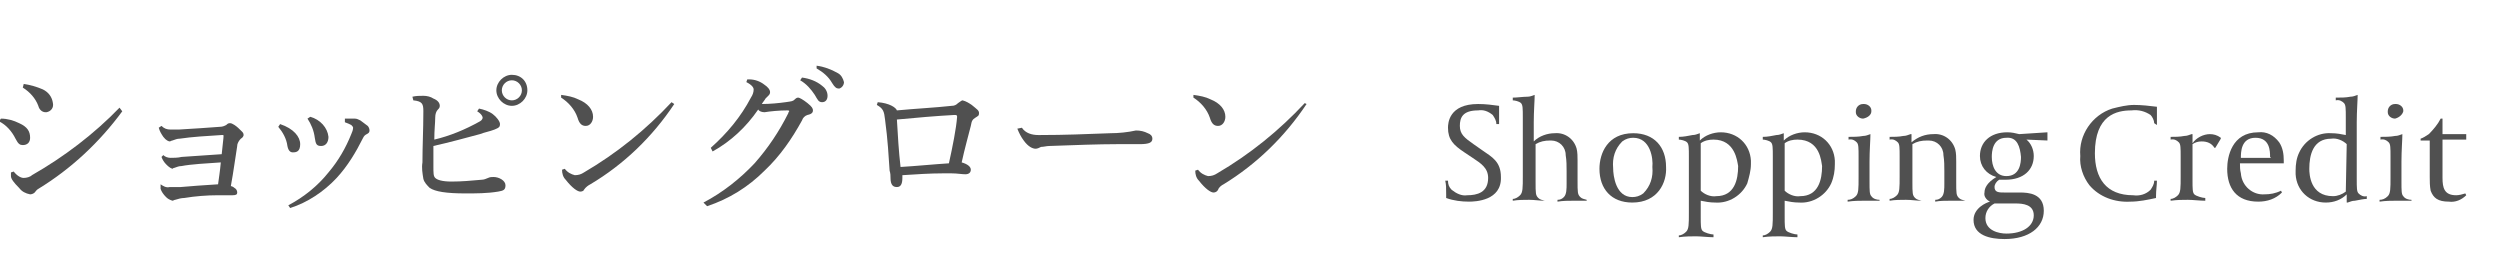 <?xml version="1.0" encoding="utf-8"?>
<!-- Generator: Adobe Illustrator 20.1.0, SVG Export Plug-In . SVG Version: 6.00 Build 0)  -->
<svg version="1.1" id="レイヤー_1" xmlns="http://www.w3.org/2000/svg" xmlns:xlink="http://www.w3.org/1999/xlink" x="0px"
	 y="0px" viewBox="0 0 274 30" style="enable-background:new 0 0 274 30;" xml:space="preserve">
<style type="text/css">
	.st0{fill:#505050;}
</style>
<title>Shopping Credit</title>
<g id="レイヤー_2">
	<g id="レイヤー_2-2">
		<path class="st0" d="M0.1,13c0.7,0,1.4,0.2,2,0.5c0.9,0.4,1.2,0.9,1.2,1.6c0,0.5-0.3,0.8-0.8,0.8c0,0,0,0,0,0
			c-0.3,0-0.5-0.1-0.8-0.7c-0.4-0.8-1-1.5-1.8-1.9L0.1,13z M13.4,12.2c-2.5,3.4-5.6,6.3-9.2,8.5C4,20.8,3.9,21,3.8,21.1
			c-0.1,0.1-0.3,0.2-0.5,0.2c-0.5-0.1-0.9-0.3-1.2-0.7c-0.6-0.6-0.9-1-0.9-1.3c0-0.1,0-0.2,0-0.2s0-0.2,0-0.2l0.3-0.1
			c0.4,0.5,0.8,0.7,1.1,0.7c0.3,0,0.7-0.1,0.9-0.3c3.5-2,6.8-4.5,9.6-7.4L13.4,12.2z M2.6,9.2C3.3,9.3,4,9.5,4.7,9.8
			c0.6,0.3,1,0.8,1.1,1.5c0.1,0.5-0.2,0.9-0.7,1c0,0-0.1,0-0.1,0c-0.4,0-0.7-0.3-0.8-0.7c-0.3-0.8-0.9-1.5-1.7-2L2.6,9.2z"/>
		<path class="st0" d="M17.6,20.2c0.3,0.2,0.6,0.4,1,0.3c0.4,0,0.8,0,1.2,0c1.2-0.1,2.4-0.2,4.1-0.3c0.1-0.8,0.2-1.3,0.3-2.4
			c-1.5,0.1-3.3,0.2-4.3,0.4c-0.3,0-0.5,0.1-0.8,0.2c-0.1,0-0.2,0.1-0.2,0.1c-0.3-0.1-0.5-0.3-0.7-0.5c-0.2-0.2-0.4-0.5-0.5-0.8
			l0.2-0.2c0.2,0.2,0.5,0.3,0.8,0.3c0.3,0,0.8,0,1.2-0.1l4.4-0.3c0.1-1.1,0.2-1.7,0.2-2c0-0.1,0-0.1-0.1-0.1h-0.1
			c-1.6,0.1-3.3,0.2-4.6,0.4c-0.3,0-0.5,0.1-0.8,0.2c-0.1,0-0.2,0.1-0.3,0.1c-0.1,0-0.4-0.1-0.7-0.5c-0.2-0.3-0.4-0.6-0.5-1l0.3-0.2
			c0.3,0.3,0.6,0.4,1,0.4c0.2,0,0.6,0,0.9,0c1.6-0.1,3.3-0.2,4.5-0.3c0.3,0,0.5-0.1,0.7-0.2c0.1-0.1,0.2-0.2,0.4-0.2
			c0.2,0,0.3,0.1,0.5,0.2c0.3,0.2,0.5,0.4,0.8,0.7c0.1,0.1,0.2,0.2,0.2,0.4c0,0.1-0.1,0.3-0.3,0.4c-0.2,0.2-0.4,0.5-0.4,0.8
			c-0.2,1.2-0.4,2.8-0.7,4.4c0.1,0,0.3,0.1,0.4,0.2c0.2,0.1,0.3,0.3,0.3,0.5c0,0.2-0.1,0.3-0.5,0.3s-1.1,0-1.6,0
			c-1.2,0-2.5,0.1-3.7,0.3c-0.3,0-0.7,0.1-1,0.2c-0.1,0-0.2,0.1-0.3,0.1c-0.3-0.1-0.5-0.2-0.7-0.4c-0.3-0.3-0.5-0.6-0.6-0.9
			L17.6,20.2z"/>
		<path class="st0" d="M30.7,13.6c1.5,0.5,2.2,1.4,2.2,2.2c0,0.8-0.4,0.9-0.8,0.9c-0.3,0-0.5-0.2-0.6-0.7c-0.1-0.8-0.5-1.5-1-2.1
			L30.7,13.6z M31.6,22.5c1.7-0.9,3.2-2.1,4.4-3.6c1.1-1.3,1.9-2.7,2.5-4.2c0.1-0.2,0.2-0.5,0.2-0.7c0-0.1-0.1-0.2-0.2-0.3
			c-0.2-0.1-0.4-0.2-0.7-0.3V13c0.2,0,0.3,0,0.5,0c0.2,0,0.4,0,0.6,0c0.2,0,0.4,0.1,0.6,0.2c0.3,0.2,0.5,0.4,0.8,0.6
			c0.1,0.1,0.2,0.3,0.2,0.5c0,0.2-0.1,0.3-0.3,0.4c-0.2,0.1-0.3,0.2-0.4,0.4c-0.8,1.6-1.7,3.1-2.9,4.4c-1.4,1.5-3.2,2.7-5.1,3.3
			L31.6,22.5z M34,12.8c1.1,0.3,1.9,1.2,2,2.2c0,0.6-0.3,1-0.8,1s-0.6-0.2-0.7-0.9c-0.1-0.8-0.4-1.5-0.8-2.1L34,12.8z"/>
		<path class="st0" d="M45.2,10.6c0.4-0.1,0.8-0.1,1.2-0.1c0.4,0,0.8,0.1,1.1,0.3c0.5,0.2,0.7,0.5,0.7,0.8c0,0.2-0.1,0.3-0.2,0.4
			c-0.2,0.2-0.3,0.5-0.3,0.9c0,0.6-0.1,1.3-0.1,2.4c1.7-0.4,3.4-1.1,5-2c0.2-0.1,0.3-0.3,0.3-0.4s-0.1-0.4-0.6-0.7l0.2-0.3
			c0.5,0.1,1.1,0.3,1.5,0.6c0.4,0.3,0.8,0.8,0.8,1.1s-0.1,0.4-0.6,0.6s-1.1,0.3-1.6,0.5c-1.5,0.4-3.3,0.9-5.1,1.3c0,1,0,1.7,0,2.2
			c0,0.8,0,1.1,0.2,1.3s0.7,0.4,1.8,0.4c1.1,0,2.2-0.1,3.3-0.2c0.2,0,0.5-0.1,0.7-0.2c0.2-0.1,0.4-0.1,0.6-0.1
			c0.6,0,1.3,0.4,1.3,0.9s-0.2,0.6-0.8,0.7c-1.2,0.2-2.4,0.2-3.6,0.2c-2.1,0-3.3-0.2-3.9-0.6c-0.3-0.3-0.6-0.6-0.7-1
			c-0.1-0.6-0.2-1.2-0.1-1.8c0-1.8,0.1-3.6,0.1-5.6c0-0.8-0.1-1.1-1.1-1.2L45.2,10.6z M57.8,9.9c0,0.9-0.8,1.7-1.7,1.7
			s-1.7-0.8-1.7-1.7c0-0.9,0.8-1.7,1.7-1.7C57.1,8.2,57.8,8.9,57.8,9.9C57.9,9.9,57.9,9.9,57.8,9.9L57.8,9.9z M55,9.9
			c0,0.6,0.5,1.1,1.1,1.1s1.1-0.5,1.1-1.1s-0.5-1.1-1.1-1.1S55,9.3,55,9.9z"/>
		<path class="st0" d="M61.5,10.4c0.7,0.1,1.3,0.2,1.9,0.5c1,0.4,1.6,1.1,1.6,1.9c0,0.5-0.3,1-0.8,1c0,0,0,0,0,0
			c-0.4,0-0.7-0.2-0.9-0.9c-0.3-0.9-1-1.7-1.8-2.2L61.5,10.4z M73.9,11.4c-2.4,3.6-5.5,6.6-9.2,8.8c-0.2,0.1-0.5,0.3-0.7,0.6
			C64,20.9,63.8,21,63.6,21c-0.3,0-0.9-0.4-1.6-1.3c-0.3-0.3-0.4-0.7-0.4-1.1l0.3-0.1c0.3,0.4,0.7,0.6,1.1,0.7c0.4,0,0.7-0.1,1-0.3
			c3.6-2.1,6.8-4.7,9.6-7.7L73.9,11.4z"/>
		<path class="st0" d="M77.1,22.2c2.1-1.1,4-2.6,5.6-4.3c1.5-1.7,2.7-3.5,3.7-5.5c0,0,0-0.1,0.1-0.2c0-0.1-0.1-0.1-0.2-0.1
			c-0.9,0-1.9,0.1-2.5,0.2c-0.3,0-0.6-0.1-0.7-0.3c-1.3,1.9-3,3.5-5,4.6l-0.2-0.4c1.8-1.6,3.3-3.4,4.4-5.5c0.2-0.3,0.3-0.6,0.3-0.9
			c0-0.2-0.2-0.5-0.8-0.8l0.1-0.3h0.2c0.6,0,1.2,0.2,1.7,0.6c0.3,0.2,0.6,0.5,0.6,0.8c0,0.2-0.1,0.3-0.2,0.4
			c-0.1,0.1-0.2,0.2-0.3,0.3c-0.1,0.2-0.3,0.4-0.4,0.6c0.9,0,1.9-0.1,2.6-0.2s0.8-0.1,1-0.3s0.3-0.2,0.4-0.2s0.5,0.2,1,0.6
			s0.6,0.6,0.6,0.8s-0.1,0.4-0.6,0.5c-0.3,0.1-0.5,0.3-0.6,0.6c-1.1,2-2.4,3.9-4.1,5.5c-1.8,1.8-3.9,3.1-6.3,3.9L77.1,22.2z
			 M87.9,8.5c0.8,0.1,1.6,0.4,2.2,0.9c0.3,0.2,0.6,0.6,0.6,1.1c0,0.4-0.2,0.7-0.6,0.7s-0.5-0.3-0.8-0.8c-0.4-0.6-0.9-1.2-1.6-1.6
			L87.9,8.5z M89.5,7.2c0.8,0.1,1.6,0.4,2.3,0.8c0.4,0.2,0.6,0.6,0.7,1c0,0.3-0.2,0.6-0.5,0.7c0,0,0,0-0.1,0c-0.2,0-0.4-0.1-0.7-0.6
			c-0.4-0.7-1-1.2-1.7-1.6L89.5,7.2z"/>
		<path class="st0" d="M96.2,11.2c1.3,0.1,2,0.6,2.1,0.9c2.1-0.2,4.2-0.3,6-0.5c0.3,0,0.5-0.1,0.7-0.3c0.3-0.2,0.4-0.3,0.5-0.3
			c0.4,0.1,0.7,0.3,1,0.5c0.6,0.5,0.8,0.6,0.8,0.9s-0.1,0.3-0.4,0.5s-0.4,0.3-0.5,0.9c-0.2,0.8-0.7,2.6-1,4c0.7,0.2,1,0.5,1,0.8
			s-0.2,0.5-0.6,0.5s-0.9-0.1-1.5-0.1c-0.3,0-0.7,0-1,0c-1.3,0-2.9,0.1-4.4,0.2c0,0.1,0,0.2,0,0.3c0,0.7-0.2,1-0.6,1s-0.7-0.2-0.7-1
			c0-0.2,0-0.5-0.1-0.8c-0.1-1.5-0.2-3.4-0.5-5.6c-0.1-0.9-0.2-1.2-0.9-1.6L96.2,11.2z M104.9,12.8L104.9,12.8
			c0-0.2-0.1-0.2-0.3-0.2c-1.9,0.1-4.2,0.3-6.3,0.5c0.1,1.7,0.2,3.5,0.4,5.2c1.7-0.1,3.7-0.3,5.3-0.4
			C104.4,16.1,104.8,14.1,104.9,12.8L104.9,12.8z"/>
		<path class="st0" d="M112,14c0.4,0.6,1.1,0.8,1.8,0.8h0.2c2.7,0,5-0.1,7.7-0.2c0.9,0,1.9-0.1,2.8-0.3c0.5,0,0.9,0.1,1.3,0.3
			c0.3,0.1,0.5,0.3,0.5,0.6c0,0.4-0.3,0.6-1.4,0.6h-2.5c-1.9,0-4.7,0.1-7.4,0.2c-0.3,0-0.6,0.1-0.9,0.1c-0.2,0.1-0.4,0.2-0.6,0.2
			c-0.3,0-0.8-0.2-1.3-0.9c-0.3-0.4-0.5-0.8-0.7-1.3L112,14z"/>
		<path class="st0" d="M130.8,10.4c0.7,0.1,1.3,0.2,1.9,0.5c1,0.4,1.6,1.1,1.6,1.9c0,0.5-0.3,1-0.8,1c0,0,0,0,0,0
			c-0.4,0-0.7-0.2-0.9-0.9c-0.3-0.9-1-1.7-1.8-2.2L130.8,10.4z M143.2,11.4c-2.4,3.6-5.5,6.6-9.1,8.8c-0.2,0.1-0.5,0.3-0.6,0.6
			c-0.1,0.2-0.3,0.3-0.5,0.3c-0.3,0-0.9-0.4-1.6-1.3c-0.3-0.3-0.4-0.7-0.4-1.1l0.3-0.1c0.3,0.4,0.7,0.6,1.1,0.7c0.4,0,0.7-0.1,1-0.3
			c3.6-2.1,6.8-4.7,9.6-7.7L143.2,11.4z"/>
		<path class="st0" d="M161,22.1c-0.8,0-1.7-0.1-2.5-0.4v-0.4c0-0.8,0-1-0.1-1.5h0.3c0,0.4,0.1,0.7,0.4,1c0.5,0.4,1.1,0.7,1.7,0.6
			c1.1,0,2.3-0.3,2.3-1.9c0-1.1-0.8-1.6-1.7-2.2l-0.9-0.6c-1.2-0.8-1.8-1.4-1.8-2.7c0-0.5,0.1-2.6,3.3-2.6c0.8,0,1.6,0.1,2.3,0.2
			c0,0,0,0.4,0,0.9s0,0.7,0,1.1h-0.3c0-0.4-0.2-0.7-0.4-1c-0.5-0.4-1-0.6-1.6-0.5c-1.7,0-2,0.8-2,1.7s0.5,1.3,1.5,2l1,0.7
			c1,0.7,2,1.2,2,2.9C164.6,22,161.7,22.1,161,22.1z"/>
		<path class="st0" d="M172.5,22c-0.6,0-1.2,0-1.8,0.1v-0.2c0.3,0,0.5-0.1,0.7-0.3c0.3-0.3,0.3-0.9,0.3-1.5c0-0.3,0-0.9,0-1.3
			c0-0.6,0-1.2-0.1-1.8c0-0.9-0.7-1.6-1.6-1.6c0,0-0.1,0-0.1,0c-0.6,0-1.1,0.1-1.6,0.4v4.1c0,1.3,0,1.5,0.3,1.8
			c0.2,0.2,0.4,0.2,0.7,0.3V22c-0.6,0-1.1-0.1-1.7-0.1c-0.6,0-1.2,0-1.8,0.1v-0.2c0.3,0,0.6-0.2,0.8-0.4c0.3-0.3,0.3-0.8,0.3-2.1
			v-6.4c0-1,0-1.4-0.2-1.6s-0.7-0.3-0.9-0.3v-0.3c0.5,0,1.1-0.1,1.6-0.1c0.3,0,0.5-0.1,0.8-0.2l0,0c0,0.6-0.1,1.8-0.1,3v2.1
			c0.6-0.6,1.5-0.9,2.3-0.9c1.1-0.1,2.1,0.6,2.4,1.7c0.1,0.4,0.1,0.9,0.1,1.3v2.2c0,1.3,0,1.5,0.3,1.8c0.2,0.2,0.4,0.2,0.7,0.3V22
			C173.6,22,173,22,172.5,22z"/>
		<path class="st0" d="M178.9,22.2c-2.3,0-3.6-1.5-3.6-3.7c0-1.7,0.9-3.9,3.7-3.9c2.3,0,3.6,1.5,3.6,3.7
			C182.7,20,181.7,22.2,178.9,22.2z M179,15.1c-0.4,0-0.8,0.1-1.2,0.4c-0.8,0.8-1.1,1.8-1,2.9c0,0.9,0.3,3.2,2.1,3.2
			c0.4,0,0.8-0.1,1.2-0.4c0.8-0.8,1.1-1.8,1-2.9C181.2,17.4,180.9,15.1,179,15.1L179,15.1z"/>
		<path class="st0" d="M191.5,20.1c-0.6,1.3-2,2.2-3.5,2.1c-0.6,0-1.1-0.1-1.6-0.2v1.7c0,1,0,1.4,0.2,1.6s0.9,0.4,1.2,0.4v0.3
			c-0.6,0-1.4-0.1-1.9-0.1s-1.2,0-1.9,0.1v-0.2c0.3,0,0.6-0.2,0.8-0.4c0.3-0.3,0.3-0.8,0.3-2.1v-6.1c0-1,0-1.4-0.2-1.6
			s-0.7-0.3-0.9-0.3v-0.3c0.5,0,1-0.1,1.5-0.2c0.3,0,0.5-0.1,0.8-0.2l0,0v0.8c0.6-0.6,1.5-0.9,2.3-0.9c1.8,0,3.2,1.3,3.3,3.1
			c0,0.1,0,0.3,0,0.4C191.9,18.7,191.7,19.4,191.5,20.1z M187.8,15.3c-0.5,0-1,0.1-1.4,0.4v5.2c0.4,0.4,1.1,0.7,1.7,0.6
			c2,0,2.4-1.8,2.4-3.3C190.4,17.7,190.2,15.3,187.8,15.3z"/>
		<path class="st0" d="M200.7,20.1c-0.6,1.3-2,2.2-3.5,2.1c-0.6,0-1.1-0.1-1.6-0.2v1.7c0,1,0,1.4,0.2,1.6s0.9,0.4,1.2,0.4v0.3
			c-0.6,0-1.4-0.1-1.9-0.1s-1.2,0-1.9,0.1v-0.2c0.3,0,0.6-0.2,0.8-0.4c0.3-0.3,0.3-0.8,0.3-2.1v-6.1c0-1,0-1.4-0.2-1.6
			s-0.7-0.3-0.9-0.3v-0.3c0.5,0,1-0.1,1.5-0.2c0.3,0,0.5-0.1,0.8-0.2l0,0v0.8c0.6-0.6,1.5-0.9,2.3-0.9c1.8,0,3.2,1.3,3.3,3.1
			c0,0.1,0,0.3,0,0.4C201.1,18.7,201,19.4,200.7,20.1z M197,15.3c-0.5,0-1,0.1-1.4,0.4v5.2c0.4,0.4,1.1,0.7,1.7,0.6
			c2,0,2.4-1.8,2.4-3.3C199.6,17.7,199.5,15.3,197,15.3z"/>
		<path class="st0" d="M204.3,22c-0.5,0-1.1,0-1.8,0.1v-0.2c0.3,0,0.6-0.1,0.9-0.4c0.3-0.3,0.3-0.8,0.3-2.1v-2.2c0-1,0-1.4-0.2-1.6
			c-0.2-0.2-0.5-0.4-0.9-0.3v-0.3c0.5,0,1.1,0,1.6-0.1c0.3,0,0.5-0.1,0.8-0.2l0,0c0,0.6-0.1,1.8-0.1,3v2.2c0,1,0,1.4,0.2,1.6
			c0.2,0.3,0.6,0.4,0.9,0.4V22C205.4,22,204.9,22,204.3,22z M204.2,13c-0.4,0-0.8-0.3-0.8-0.7c0,0,0-0.1,0-0.1
			c0-0.4,0.3-0.8,0.8-0.8c0,0,0.1,0,0.1,0c0.4,0,0.8,0.3,0.8,0.7c0,0,0,0.1,0,0.1C205.1,12.6,204.7,12.9,204.2,13
			C204.2,12.9,204.2,12.9,204.2,13L204.2,13z"/>
		<path class="st0" d="M213.8,22c-0.6,0-1.2,0-1.7,0.1v-0.2c0.3,0,0.5-0.1,0.7-0.3c0.3-0.3,0.3-0.9,0.3-1.5c0-0.3,0-0.9,0-1.3
			c0-0.6,0-1.2-0.1-1.8c0-0.9-0.7-1.6-1.6-1.6c-0.1,0-0.1,0-0.2,0c-0.6,0-1.1,0.1-1.6,0.4v4.1c0,1.3,0,1.5,0.3,1.8
			c0.2,0.2,0.4,0.2,0.7,0.3V22c-0.6,0-1.1-0.1-1.7-0.1c-0.6,0-1.2,0-1.8,0.1v-0.2c0.3,0,0.6-0.2,0.8-0.4c0.3-0.3,0.3-0.8,0.3-2.1
			v-2.1c0-1,0-1.4-0.2-1.6c-0.2-0.2-0.5-0.4-0.9-0.3v-0.3c0.5,0,1,0,1.5-0.1c0.3,0,0.5-0.1,0.8-0.2h0.1v0.9c0.7-0.6,1.5-0.9,2.4-0.9
			c1.1-0.1,2.1,0.6,2.4,1.7c0.1,0.4,0.1,0.9,0.1,1.3v2.2c0,1.3,0,1.5,0.3,1.8c0.2,0.2,0.4,0.2,0.7,0.3V22
			C214.9,22,214.4,22,213.8,22z"/>
		<path class="st0" d="M222.1,15.3c0.5,0.4,0.8,1.1,0.8,1.8c0,1.5-1.1,2.6-3.1,2.6c-0.2,0-0.4,0-0.7,0c-0.3,0.2-0.5,0.5-0.5,0.8
			c0,0.6,0.5,0.6,1.1,0.6s1.1,0,1.7,0c0.9,0,2.6,0.1,2.6,2c0,1.8-1.6,3.1-4.3,3.1c-1.6,0-3.4-0.4-3.4-2.1c0-1.3,1.4-1.9,1.8-2
			c-0.4-0.2-0.7-0.6-0.6-1c0-0.5,0.3-1.1,1.3-1.7c-1.1-0.3-1.8-1.2-1.8-2.3c0-1.5,1.1-2.6,3-2.6c0.5,0,0.9,0.1,1.3,0.2l3.1-0.2v0.9
			L222.1,15.3z M220.9,22.3h-2.3c-0.6,0.3-1,0.9-1,1.6c0,1.4,1.5,1.7,2.3,1.7c1.8,0,3-0.8,3-2S221.7,22.3,220.9,22.3z M219.9,15.1
			c-1.5,0-1.6,1.5-1.6,2.1c0,1,0.4,2.1,1.6,2.1c1.5,0,1.6-1.5,1.6-2.1C221.4,16.1,221.1,15,219.9,15.1L219.9,15.1z"/>
		<path class="st0" d="M236.1,13.5c0-0.3-0.2-0.7-0.4-0.9c-0.6-0.4-1.3-0.6-2.1-0.5c-1.6,0-4,0.5-4,4.7c0,2.7,1.2,4.6,4.2,4.6
			c0.7,0.1,1.4-0.1,1.9-0.6c0.2-0.3,0.4-0.6,0.4-1h0.3c0,0.5-0.1,1-0.1,1.7v0.2c-0.9,0.2-1.9,0.4-2.8,0.4c-1.7,0.1-3.4-0.5-4.5-1.8
			c-0.7-0.9-1.1-2.1-1-3.2c-0.2-2.3,1.3-4.5,3.5-5.2c0.8-0.2,1.6-0.4,2.4-0.4c0.8,0,1.7,0.1,2.5,0.2c0,0.3,0,0.7,0,1
			c0,0.4,0,0.8,0,1L236.1,13.5z"/>
		<path class="st0" d="M242.8,16.2h-0.1c-0.3-0.5-0.8-0.7-1.4-0.7c-0.4,0-0.7,0.1-1,0.3v3.9c0,1,0,1.4,0.2,1.6s0.9,0.4,1.2,0.4V22
			c-0.6,0-1.4-0.1-1.9-0.1s-1.2,0-1.9,0.1v-0.2c0.3,0,0.6-0.2,0.8-0.4c0.3-0.3,0.3-0.8,0.3-2.1v-2.1c0-1,0-1.4-0.2-1.6
			c-0.2-0.2-0.5-0.4-0.9-0.3v-0.3c0.5,0,1,0,1.5-0.1c0.3,0,0.5-0.1,0.8-0.2h0.1v1c0.4-0.6,1.2-1,1.9-1c0.4,0,0.8,0.1,1.2,0.4v0.1
			L242.8,16.2z"/>
		<path class="st0" d="M245.5,17.9L245.5,17.9c0,0.4,0,0.7,0.1,1.1c0.1,1.4,1.3,2.4,2.6,2.3c0,0,0,0,0,0c0.6,0,1.2-0.1,1.8-0.4
			l0.1,0.2c-0.7,0.7-1.6,1-2.6,1c-2.4,0-3.4-1.5-3.4-3.6c0-1.3,0.5-4,3.4-4c0.9-0.1,1.7,0.3,2.3,1.1c0.4,0.6,0.5,1.3,0.5,2v0.3
			L245.5,17.9z M248.8,17.2c0-0.6,0-2.1-1.6-2.1s-1.6,1.6-1.6,2.2h3.3L248.8,17.2z"/>
		<path class="st0" d="M258.1,22c-0.3,0-0.5,0.1-0.8,0.2h-0.1v-0.9c-0.6,0.6-1.4,0.9-2.3,0.9c-1.8,0-3.2-1.3-3.3-3.1
			c0-0.1,0-0.3,0-0.4c0-0.7,0.1-1.4,0.4-2c0.6-1.3,2-2.2,3.5-2.1c0.6,0,1.1,0.1,1.6,0.2v-1.9c0-1,0-1.4-0.2-1.6
			c-0.2-0.2-0.5-0.4-0.9-0.3v-0.3c0.6,0,1.1,0,1.6-0.1c0.3,0,0.5-0.1,0.8-0.2l0,0c0,0.6-0.1,1.8-0.1,3v6.2c0,1,0,1.4,0.2,1.6
			c0.2,0.2,0.5,0.4,0.9,0.3v0.3C259.1,21.8,258.6,21.9,258.1,22z M257.2,15.8c-0.4-0.4-1.1-0.7-1.7-0.6c-2,0-2.4,1.8-2.4,3.3
			c0,0.6,0.1,3,2.6,3c0.5,0,1-0.2,1.4-0.5L257.2,15.8z"/>
		<path class="st0" d="M262.6,22c-0.5,0-1.1,0-1.8,0.1v-0.2c0.3,0,0.6-0.1,0.9-0.4c0.3-0.3,0.3-0.8,0.3-2.1v-2.2c0-1,0-1.4-0.2-1.6
			c-0.2-0.2-0.5-0.4-0.9-0.3v-0.3c0.5,0,1.1,0,1.6-0.1c0.3,0,0.5-0.1,0.8-0.2l0,0c0,0.6-0.1,1.8-0.1,3v2.2c0,1,0,1.4,0.2,1.6
			c0.2,0.3,0.6,0.4,0.9,0.4V22C263.7,22,263.1,22,262.6,22z M262.5,13c-0.4,0-0.8-0.3-0.8-0.7c0,0,0-0.1,0-0.1
			c0-0.4,0.3-0.8,0.8-0.8c0,0,0.1,0,0.1,0c0.4,0,0.8,0.3,0.8,0.7c0,0,0,0.1,0,0.1C263.3,12.6,262.9,12.9,262.5,13
			C262.5,12.9,262.5,12.9,262.5,13L262.5,13z"/>
		<path class="st0" d="M268.4,22.1c-1.2,0-1.7-0.4-2-1.2c-0.1-0.5-0.1-1-0.1-1.5c0-1.5,0-2.6,0-4h-1v-0.2c0.3-0.1,0.6-0.3,0.9-0.5
			c0.5-0.5,1-1.1,1.3-1.7h0.2v1.7h2.6v0.6h-2.6v4.2c0,1.1,0.2,1.9,1.5,1.9c0.3,0,0.7-0.1,1-0.2l0.1,0.2
			C269.8,21.9,269.1,22.2,268.4,22.1z"/>
	</g>
</g>
</svg>
